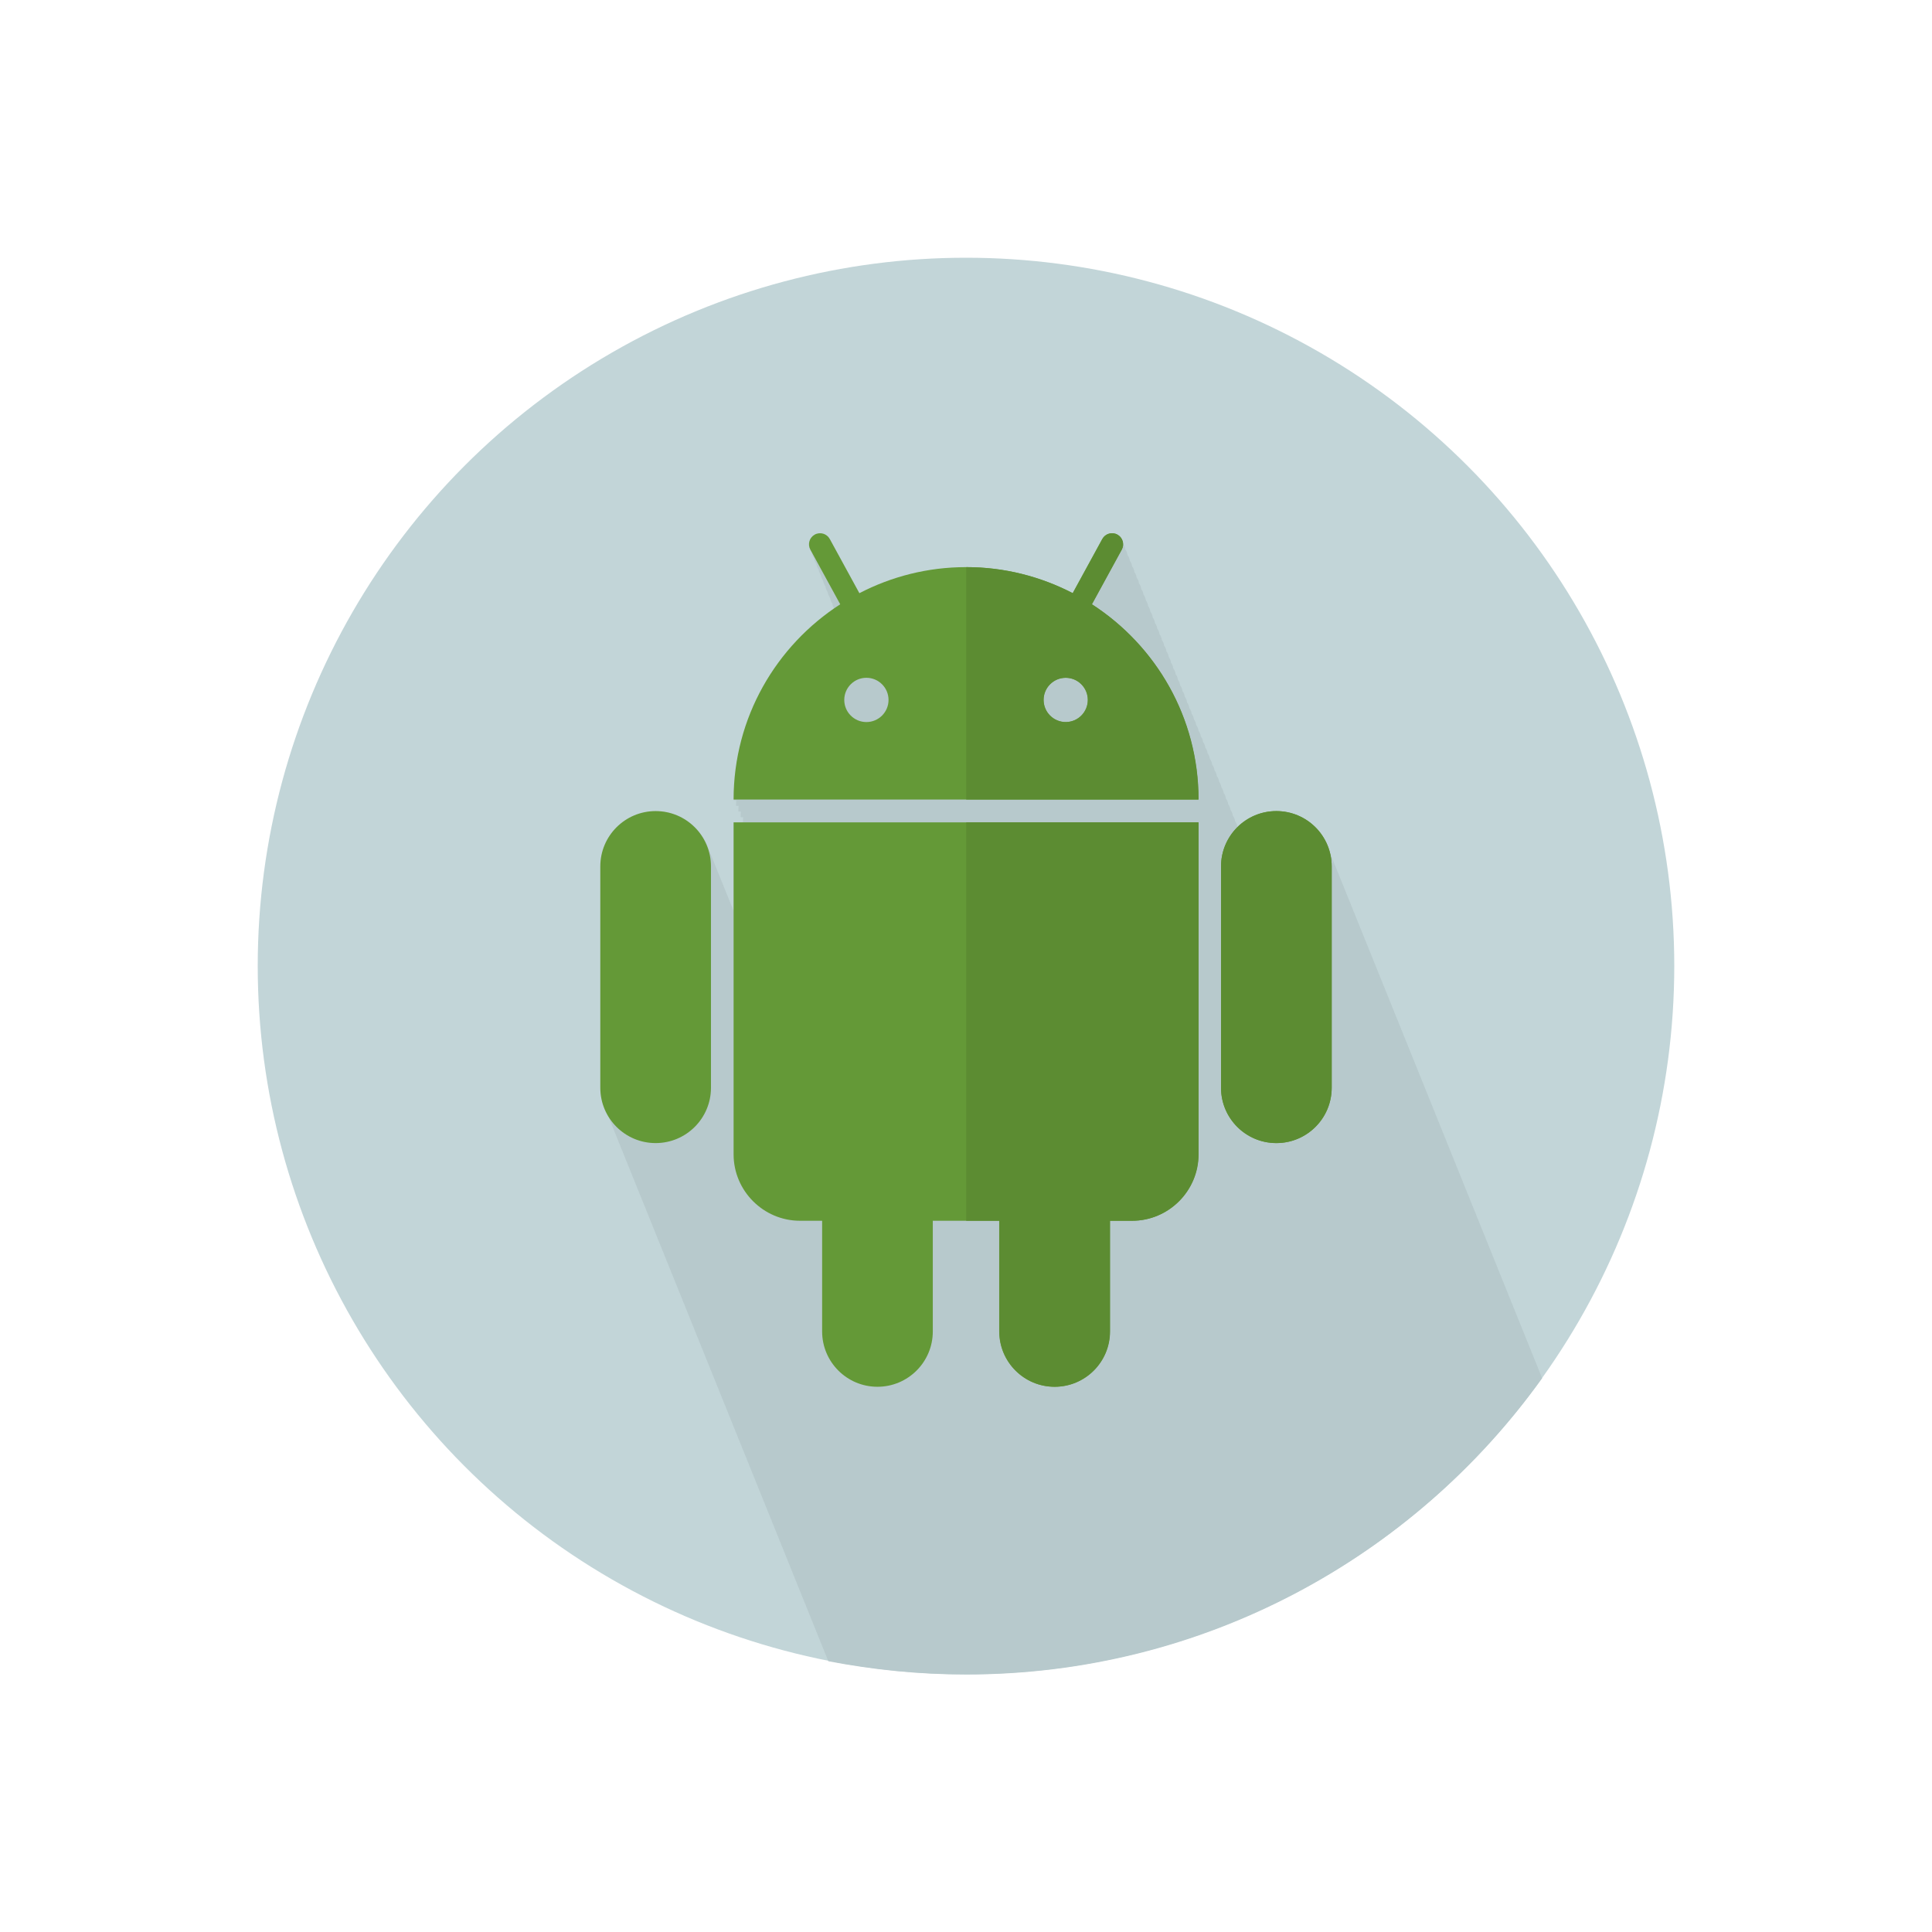 <?xml version="1.0" encoding="UTF-8" standalone="no" ?>
<!DOCTYPE svg PUBLIC "-//W3C//DTD SVG 1.1//EN" "http://www.w3.org/Graphics/SVG/1.1/DTD/svg11.dtd">
<svg xmlns="http://www.w3.org/2000/svg" xmlns:xlink="http://www.w3.org/1999/xlink" version="1.1" width="512" height="512" viewBox="0 0 512 512" xml:space="preserve">
<desc>Created with Fabric.js 5.2.4</desc>
<defs>
</defs>
<g transform="matrix(1 0 0 1 256 256)" id="7a65fb5c-7d09-4be8-8084-0d8da7b98e6e"  >
<rect style="stroke: none; stroke-width: 1; stroke-dasharray: none; stroke-linecap: butt; stroke-dashoffset: 0; stroke-linejoin: miter; stroke-miterlimit: 4; fill: rgb(255,255,255); fill-rule: nonzero; opacity: 1; visibility: hidden;" vector-effect="non-scaling-stroke"  x="-256" y="-256" rx="0" ry="0" width="512" height="512" />
</g>
<g transform="matrix(Infinity NaN NaN Infinity 0 0)" id="5d1b973b-204a-4a1c-b0ec-65aea112702f"  >
</g>
<g transform="matrix(0.47 0 0 0.47 256 256)"  >
<g style="" vector-effect="non-scaling-stroke"   >
		<g transform="matrix(1.56 0 0 1.56 0 0)"  >
<circle style="stroke: none; stroke-width: 1; stroke-dasharray: none; stroke-linecap: butt; stroke-dashoffset: 0; stroke-linejoin: miter; stroke-miterlimit: 4; fill: rgb(194,213,216); fill-rule: nonzero; opacity: 1;" vector-effect="non-scaling-stroke"  cx="0" cy="0" r="256" />
</g>
		<g transform="matrix(1.56 0 0 1.56 59.51 77.93)"  >
<path style="stroke: none; stroke-width: 1; stroke-dasharray: none; stroke-linecap: butt; stroke-dashoffset: 0; stroke-linejoin: miter; stroke-miterlimit: 4; fill: rgb(183,201,204); fill-rule: nonzero; opacity: 1;" vector-effect="non-scaling-stroke"  transform=" translate(-294.09, -305.87)" d="M 464.172 404.916 C 464.048 404.612 463.94 404.3 463.8 404 C 463.548 403.3 463.288 402.612 462.972 401.948 C 462.72 401.244 462.46 400.564 462.144 399.9 C 461.892 399.192 461.632 398.508 461.316 397.848 C 461.064 397.148 460.804 396.464 460.488 395.8 C 460.236 395.092 459.976 394.412 459.66 393.748 C 459.412 393.052 459.148 392.364 458.832 391.7 C 458.584 390.996 458.32 390.312 458.004 389.648 C 457.756 388.948 457.492 388.26 457.176 387.596 C 456.928 386.9 456.664 386.212 456.348 385.548 C 456.1 384.848 455.836 384.164 455.52 383.5 C 455.276 382.804 455.016 382.124 454.7 381.464 C 454.452 380.756 454.188 380.068 453.868 379.396 C 453.62 378.696 453.356 378.012 453.04 377.348 C 452.792 376.644 452.528 375.96 452.212 375.3 C 451.964 374.596 451.7 373.916 451.384 373.252 C 451.136 372.548 450.872 371.864 450.556 371.204 C 450.308 370.5 450.044 369.812 449.728 369.148 C 449.48 368.448 449.216 367.764 448.9 367.1 C 448.652 366.396 448.388 365.716 448.072 365.052 C 447.824 364.348 447.564 363.664 447.244 363 C 446.996 362.296 446.736 361.612 446.416 360.948 C 446.168 360.244 445.904 359.564 445.592 358.9 C 445.34 358.196 445.076 357.508 444.764 356.848 C 444.512 356.148 444.252 355.464 443.936 354.8 C 443.684 354.096 443.424 353.412 443.108 352.748 C 442.86 352.052 442.604 351.38 442.288 350.716 C 442.036 350.008 441.776 349.316 441.456 348.648 C 441.204 347.948 440.944 347.264 440.628 346.6 C 440.376 345.9 440.116 345.212 439.8 344.548 C 439.548 343.844 439.288 343.16 438.972 342.496 C 438.72 341.796 438.46 341.112 438.144 340.448 C 437.892 339.74 437.632 339.06 437.316 338.396 C 437.064 337.7 436.804 337.012 436.488 336.348 C 436.236 335.644 435.976 334.96 435.66 334.3 C 435.408 333.6 435.148 332.916 434.832 332.252 C 434.58 331.548 434.32 330.86 434.004 330.196 C 433.752 329.496 433.492 328.812 433.176 328.148 C 432.928 327.448 432.664 326.764 432.348 326.1 C 432.1 325.396 431.836 324.708 431.52 324.044 C 431.272 323.348 431.008 322.66 430.692 321.996 C 430.444 321.292 430.18 320.608 429.864 319.948 C 429.62 319.252 429.36 318.572 429.044 317.916 C 428.796 317.204 428.532 316.516 428.212 315.852 C 427.964 315.148 427.7 314.464 427.384 313.8 C 427.136 313.1 426.872 312.416 426.556 311.752 C 426.308 311.052 426.044 310.364 425.728 309.7 C 425.48 308.996 425.216 308.312 424.9 307.648 C 424.652 306.948 424.392 306.264 424.072 305.6 C 423.824 304.892 423.564 304.212 423.244 303.548 C 422.996 302.844 422.732 302.156 422.416 301.5 C 422.168 300.796 421.904 300.112 421.592 299.448 C 421.34 298.744 421.076 298.06 420.764 297.4 C 420.512 296.7 420.248 296.012 419.936 295.348 C 419.684 294.644 419.42 293.96 419.108 293.3 C 418.856 292.6 418.596 291.916 418.28 291.252 C 418.028 290.548 417.768 289.86 417.452 289.196 C 417.204 288.5 416.948 287.828 416.632 287.172 C 416.38 286.46 416.12 285.768 415.8 285.1 C 415.548 284.396 415.288 283.708 414.972 283.052 C 414.72 282.348 414.46 281.668 414.144 281.004 C 413.892 280.296 413.632 279.612 413.316 278.952 C 413.064 278.252 412.804 277.568 412.488 276.904 C 412.236 276.196 411.976 275.516 411.66 274.852 C 411.408 274.156 411.148 273.468 410.832 272.804 C 410.58 272.104 410.32 271.42 410.004 270.756 C 409.752 270.056 409.492 269.364 409.176 268.7 C 408.928 268.004 408.664 267.316 408.348 266.652 C 408.1 265.948 407.836 265.264 407.52 264.6 C 407.272 263.9 407.008 263.216 406.692 262.552 C 406.444 261.844 406.18 261.164 405.864 260.5 C 405.616 259.804 405.352 259.116 405.036 258.452 C 404.792 257.756 404.532 257.076 404.216 256.42 C 403.968 255.712 403.704 255.024 403.384 254.356 C 403.136 253.652 402.872 252.968 402.556 252.308 C 402.308 251.608 402.044 250.924 401.728 250.26 C 401.48 249.56 401.22 248.876 400.9 248.212 C 400.652 247.508 400.392 246.824 400.072 246.16 C 399.824 245.46 399.56 244.776 399.244 244.112 C 398.996 243.408 398.732 242.724 398.416 242.064 C 398.168 241.364 397.904 240.68 397.588 240.016 C 397.34 239.312 397.076 238.628 396.76 237.968 C 396.512 237.268 396.248 236.584 395.936 235.92 C 395.684 235.216 395.42 234.532 395.108 233.872 C 394.856 233.172 394.596 232.488 394.28 231.824 C 394.028 231.12 393.768 230.436 393.452 229.776 C 393.2 229.076 392.944 228.392 392.624 227.728 C 392.376 227.032 392.12 226.352 391.804 225.692 C 391.552 224.984 391.292 224.296 390.972 223.628 C 390.72 222.928 390.46 222.244 390.144 221.58 C 389.892 220.876 389.632 220.192 389.316 219.532 C 389.064 218.832 388.804 218.148 388.488 217.484 C 388.236 216.78 387.976 216.096 387.66 215.436 C 387.408 214.736 387.148 214.052 386.832 213.388 C 384.084 205.632 376.736 200 368 200 C 362.564 200 357.648 202.184 354.044 205.704 C 353.952 204.96 353.7 204.248 353.216 203.66 C 353.124 202.912 352.876 202.2 352.388 201.612 C 352.296 200.864 352.048 200.148 351.56 199.56 C 351.468 198.812 351.22 198.1 350.732 197.512 C 350.64 196.764 350.392 196.052 349.904 195.464 C 349.812 194.716 349.564 194.004 349.076 193.416 C 348.984 192.668 348.736 191.956 348.248 191.368 C 348.156 190.62 347.908 189.908 347.424 189.32 C 347.328 188.572 347.08 187.86 346.596 187.272 C 346.5 186.524 346.252 185.812 345.768 185.224 C 345.672 184.476 345.428 183.764 344.94 183.176 C 344.844 182.428 344.6 181.716 344.112 181.128 C 344.016 180.38 343.772 179.664 343.284 179.076 C 343.188 178.328 342.944 177.62 342.46 177.032 C 342.368 176.284 342.12 175.568 341.632 174.98 C 341.536 174.232 341.292 173.52 340.804 172.932 C 340.708 172.184 340.464 171.472 339.976 170.884 C 339.88 170.136 339.636 169.424 339.148 168.836 C 339.052 168.088 338.808 167.376 338.32 166.788 C 338.224 166.036 337.98 165.328 337.492 164.74 C 337.396 163.992 337.152 163.28 336.664 162.692 C 336.568 161.944 336.32 161.232 335.836 160.644 C 335.744 159.896 335.496 159.18 335.008 158.592 C 334.912 157.844 334.668 157.132 334.18 156.544 C 334.084 155.796 333.84 155.084 333.352 154.496 C 333.256 153.748 333.012 153.036 332.524 152.448 C 332.432 151.7 332.184 150.988 331.696 150.4 C 331.604 149.652 331.356 148.94 330.868 148.352 C 330.776 147.604 330.528 146.896 330.044 146.308 C 329.956 145.56 329.704 144.844 329.216 144.256 C 329.124 143.508 328.876 142.796 328.388 142.208 C 328.296 141.46 328.048 140.748 327.56 140.16 C 327.468 139.412 327.22 138.7 326.732 138.112 C 326.64 137.364 326.392 136.648 325.904 136.06 C 325.812 135.312 325.564 134.6 325.076 134.012 C 324.984 133.264 324.736 132.552 324.248 131.964 C 324.156 131.216 323.908 130.504 323.42 129.916 C 323.328 129.168 323.08 128.456 322.592 127.868 C 322.5 127.12 322.252 126.408 321.768 125.82 C 321.672 125.072 321.428 124.36 320.94 123.772 C 320.844 123.024 320.6 122.312 320.112 121.724 C 320.016 120.976 319.772 120.264 319.284 119.676 C 319.188 118.928 318.944 118.216 318.456 117.628 C 318.364 116.88 318.116 116.168 317.632 115.58 C 317.54 114.832 317.292 114.116 316.804 113.528 C 316.708 112.78 316.464 112.068 315.976 111.48 C 315.88 110.732 315.636 110.02 315.148 109.432 C 315.052 108.684 314.808 107.972 314.32 107.384 C 314.224 106.636 313.98 105.924 313.492 105.336 C 313.396 104.588 313.152 103.876 312.664 103.288 C 312.508 102.06 311.852 100.908 310.684 100.272 C 308.748 99.212 306.312 99.924 305.256 101.864 L 294.556 121.448 C 282.988 115.432 269.908 112 256 112 C 242.092 112 229.012 115.432 217.46 121.416 L 206.76 101.832 C 205.696 99.896 203.268 99.172 201.332 100.24 C 199.396 101.3 198.68 103.728 199.74 105.668 L 200.184 106.488 C 200.264 106.904 200.352 107.324 200.568 107.72 L 201.012 108.54 C 201.092 108.956 201.18 109.376 201.396 109.772 L 201.84 110.592 C 201.916 111.008 202.008 111.428 202.224 111.824 L 202.668 112.644 C 202.744 113.06 202.836 113.48 203.052 113.876 L 203.496 114.696 C 203.572 115.112 203.664 115.532 203.88 115.928 L 204.324 116.748 C 204.4 117.164 204.492 117.584 204.708 117.98 L 205.144 118.78 C 205.22 119.204 205.312 119.628 205.532 120.028 L 205.976 120.844 C 206.052 121.26 206.144 121.684 206.36 122.08 L 206.804 122.9 C 206.88 123.316 206.972 123.736 207.188 124.132 L 207.632 124.952 C 207.708 125.368 207.8 125.788 208.016 126.184 L 208.424 126.92 C 186.452 142.044 172 167.3 172 196 L 172.896 196 C 172.88 196.684 172.828 197.36 172.828 198.048 L 173.724 198.048 C 173.708 198.732 173.656 199.408 173.656 200.096 L 174.552 200.096 C 174.536 200.78 174.484 201.456 174.484 202.144 L 175.38 202.144 C 175.364 202.764 175.32 203.376 175.32 203.996 L 172 203.996 L 172 236.132 C 171.972 236.076 171.94 236.028 171.916 235.972 C 171.668 235.268 171.404 234.584 171.092 233.924 C 170.84 233.224 170.576 232.54 170.264 231.876 C 170.012 231.172 169.752 230.488 169.436 229.828 C 169.184 229.128 168.928 228.444 168.608 227.78 C 168.36 227.084 168.104 226.404 167.788 225.744 C 167.536 225.036 167.276 224.348 166.956 223.68 C 166.704 222.98 166.444 222.296 166.128 221.632 C 165.876 220.928 165.616 220.244 165.3 219.584 C 165.048 218.884 164.788 218.2 164.472 217.536 C 164.22 216.832 163.96 216.148 163.644 215.488 C 163.392 214.788 163.132 214.104 162.816 213.44 C 160.084 205.632 152.736 200 144 200 C 132.952 200 124 208.956 124 220 L 124 300 C 124 303.092 124.76 305.996 126.02 308.608 C 126.272 309.312 126.532 309.996 126.848 310.66 C 127.1 311.364 127.36 312.048 127.676 312.708 C 127.928 313.408 128.188 314.096 128.504 314.76 C 128.756 315.464 129.016 316.148 129.332 316.808 C 129.58 317.508 129.844 318.192 130.16 318.856 C 130.404 319.552 130.664 320.232 130.98 320.888 C 131.228 321.592 131.492 322.288 131.812 322.952 C 132.06 323.66 132.32 324.344 132.64 325.008 C 132.888 325.712 133.152 326.4 133.468 327.056 C 133.716 327.76 133.98 328.44 134.296 329.104 C 134.544 329.812 134.808 330.496 135.124 331.156 C 135.372 331.856 135.636 332.54 135.952 333.204 C 136.2 333.912 136.464 334.592 136.78 335.256 C 137.028 335.952 137.292 336.64 137.608 337.304 C 137.856 338.008 138.12 338.692 138.436 339.352 C 138.684 340.052 138.948 340.736 139.264 341.4 C 139.512 342.104 139.772 342.784 140.092 343.448 C 140.34 344.156 140.6 344.84 140.92 345.504 C 141.168 346.204 141.432 346.888 141.748 347.552 C 141.996 348.256 142.26 348.944 142.572 349.6 C 142.82 350.296 143.076 350.98 143.392 351.632 C 143.644 352.344 143.904 353.032 144.224 353.7 C 144.476 354.4 144.736 355.088 145.052 355.752 C 145.304 356.456 145.564 357.136 145.88 357.8 C 146.132 358.5 146.392 359.184 146.708 359.848 C 146.96 360.548 147.22 361.232 147.536 361.896 C 147.788 362.6 148.048 363.288 148.364 363.952 C 148.616 364.648 148.876 365.336 149.192 366 C 149.444 366.704 149.704 367.388 150.02 368.052 C 150.272 368.752 150.532 369.44 150.848 370.104 C 151.1 370.808 151.36 371.492 151.676 372.152 C 151.928 372.852 152.188 373.536 152.504 374.2 C 152.756 374.904 153.016 375.592 153.332 376.248 C 153.584 376.952 153.844 377.632 154.16 378.296 C 154.412 379.004 154.672 379.688 154.988 380.348 C 155.232 381.044 155.492 381.72 155.808 382.38 C 156.056 383.088 156.32 383.784 156.64 384.448 C 156.888 385.152 157.148 385.836 157.468 386.5 C 157.716 387.204 157.98 387.888 158.296 388.552 C 158.544 389.256 158.808 389.944 159.124 390.6 C 159.372 391.304 159.636 391.984 159.952 392.648 C 160.2 393.356 160.464 394.04 160.78 394.7 C 161.028 395.4 161.292 396.084 161.608 396.748 C 161.856 397.456 162.12 398.136 162.436 398.8 C 162.684 399.496 162.944 400.184 163.264 400.848 C 163.512 401.548 163.772 402.232 164.092 402.9 C 164.34 403.6 164.604 404.288 164.92 404.952 C 165.168 405.648 165.428 406.336 165.748 407 C 165.996 407.704 166.26 408.388 166.572 409.052 C 166.824 409.752 167.088 410.436 167.4 411.1 C 167.648 411.8 167.908 412.48 168.22 413.136 C 168.472 413.84 168.732 414.532 169.052 415.2 C 169.304 415.904 169.564 416.588 169.88 417.248 C 170.132 417.952 170.392 418.632 170.708 419.296 C 170.96 420 171.22 420.68 171.536 421.344 C 171.788 422.052 172.048 422.736 172.364 423.4 C 172.616 424.1 172.876 424.784 173.192 425.448 C 173.444 426.152 173.704 426.832 174.02 427.496 C 174.272 428.204 174.532 428.888 174.848 429.552 C 175.1 430.256 175.36 430.94 175.676 431.6 C 175.928 432.304 176.188 432.984 176.504 433.648 C 176.756 434.352 177.016 435.04 177.332 435.7 C 177.584 436.4 177.844 437.084 178.16 437.748 C 178.412 438.448 178.672 439.136 178.988 439.8 C 179.236 440.504 179.5 441.184 179.816 441.848 C 180.064 442.552 180.328 443.236 180.644 443.9 C 180.888 444.596 181.148 445.272 181.464 445.932 C 181.712 446.64 181.976 447.328 182.296 448 C 182.544 448.708 182.808 449.392 183.124 450.052 C 183.372 450.752 183.636 451.436 183.952 452.1 C 184.2 452.808 184.464 453.488 184.78 454.152 C 185.028 454.848 185.292 455.536 185.608 456.2 C 185.856 456.9 186.116 457.584 186.436 458.248 C 186.684 458.952 186.944 459.64 187.264 460.304 C 187.512 461 187.776 461.688 188.092 462.352 C 188.34 463.052 188.604 463.736 188.92 464.4 C 189.168 465.1 189.428 465.784 189.748 466.448 C 189.996 467.152 190.26 467.84 190.576 468.504 C 190.824 469.2 191.088 469.888 191.404 470.552 C 191.652 471.256 191.916 471.94 192.228 472.6 C 192.48 473.3 192.744 473.984 193.056 474.648 C 193.304 475.344 193.56 476.024 193.876 476.68 C 194.128 477.392 194.388 478.08 194.708 478.748 C 194.96 479.448 195.22 480.132 195.536 480.8 C 195.788 481.504 196.048 482.184 196.364 482.848 C 196.616 483.552 196.876 484.236 197.192 484.9 C 197.444 485.6 197.704 486.284 198.02 486.948 C 198.272 487.656 198.532 488.336 198.848 489 C 199.1 489.704 199.36 490.392 199.676 491.048 C 199.928 491.752 200.188 492.436 200.504 493.1 C 200.756 493.804 201.016 494.488 201.332 495.148 C 201.584 495.848 201.844 496.536 202.16 497.2 C 202.412 497.9 202.672 498.584 202.988 499.252 C 203.24 499.952 203.5 500.636 203.816 501.3 C 204.068 502 204.328 502.688 204.644 503.352 C 204.892 504.048 205.156 504.736 205.472 505.4 C 205.688 506.016 205.928 506.616 206.204 507.204 C 222.332 510.3 238.964 512 256 512 C 341.82 512 417.724 469.728 464.172 404.916 z" stroke-linecap="round" />
</g>
		<g transform="matrix(1.56 0 0 1.56 0 78.13)"  >
<path style="stroke: none; stroke-width: 1; stroke-dasharray: none; stroke-linecap: butt; stroke-dashoffset: 0; stroke-linejoin: miter; stroke-miterlimit: 4; fill: rgb(100,153,55); fill-rule: nonzero; opacity: 1;" vector-effect="non-scaling-stroke"  transform=" translate(-256, -306)" d="M 172 324 C 172 337.2 182.8 348 196 348 L 204 348 L 204 388 C 204 399.044 212.952 408 224 408 C 235.048 408 244 399.044 244 388 L 244 348 L 268 348 L 268 388 C 268 399.044 276.952 408 288 408 C 299.048 408 308 399.044 308 388 L 308 348 L 316 348 C 329.2 348 340 337.2 340 324 L 340 204 L 172 204 L 172 324 z" stroke-linecap="round" />
</g>
		<g transform="matrix(1.56 0 0 1.56 175 6.25)"  >
<path style="stroke: none; stroke-width: 1; stroke-dasharray: none; stroke-linecap: butt; stroke-dashoffset: 0; stroke-linejoin: miter; stroke-miterlimit: 4; fill: rgb(100,153,55); fill-rule: nonzero; opacity: 1;" vector-effect="non-scaling-stroke"  transform=" translate(-368, -260)" d="M 368 200 C 356.952 200 348 208.956 348 220 L 348 300 C 348 311.044 356.952 320 368 320 C 379.048 320 388 311.044 388 300 L 388 220 C 388 208.956 379.048 200 368 200 z" stroke-linecap="round" />
</g>
		<g transform="matrix(1.56 0 0 1.56 -175 6.25)"  >
<path style="stroke: none; stroke-width: 1; stroke-dasharray: none; stroke-linecap: butt; stroke-dashoffset: 0; stroke-linejoin: miter; stroke-miterlimit: 4; fill: rgb(100,153,55); fill-rule: nonzero; opacity: 1;" vector-effect="non-scaling-stroke"  transform=" translate(-144, -260)" d="M 144 200 C 132.952 200 124 208.956 124 220 L 124 300 C 124 311.044 132.952 320 144 320 C 155.048 320 164 311.044 164 300 L 164 220 C 164 208.956 155.048 200 144 200 z" stroke-linecap="round" />
</g>
		<g transform="matrix(1.56 0 0 1.56 0 -168.95)"  >
<path style="stroke: none; stroke-width: 1; stroke-dasharray: none; stroke-linecap: butt; stroke-dashoffset: 0; stroke-linejoin: miter; stroke-miterlimit: 4; fill: rgb(100,153,55); fill-rule: nonzero; opacity: 1;" vector-effect="non-scaling-stroke"  transform=" translate(-256, -147.87)" d="M 301.464 125.432 L 312.26 105.668 C 313.32 103.728 312.604 101.3 310.668 100.24 C 308.732 99.18 306.296 99.892 305.24 101.832 L 294.54 121.416 C 282.988 115.432 269.908 112 256 112 C 242.092 112 229.012 115.432 217.46 121.416 L 206.76 101.832 C 205.696 99.896 203.268 99.172 201.332 100.24 C 199.396 101.3 198.68 103.728 199.74 105.668 L 210.536 125.432 C 187.372 140.388 172 166.376 172 196 L 340 196 C 340 166.376 324.628 140.388 301.464 125.432 z M 220 168 C 215.584 168 212 164.416 212 160 C 212 155.584 215.584 152 220 152 C 224.416 152 228 155.584 228 160 C 228 164.416 224.416 168 220 168 z M 292 168 C 287.584 168 284 164.416 284 160 C 284 155.584 287.584 152 292 152 C 296.416 152 300 155.584 300 160 C 300 164.416 296.416 168 292 168 z" stroke-linecap="round" />
</g>
		<g transform="matrix(1.56 0 0 1.56 65.63 78.13)"  >
<path style="stroke: none; stroke-width: 1; stroke-dasharray: none; stroke-linecap: butt; stroke-dashoffset: 0; stroke-linejoin: miter; stroke-miterlimit: 4; fill: rgb(92,140,50); fill-rule: nonzero; opacity: 1;" vector-effect="non-scaling-stroke"  transform=" translate(-298, -306)" d="M 256 348 L 268 348 L 268 388 C 268 399.044 276.952 408 288 408 C 299.048 408 308 399.044 308 388 L 308 348 L 316 348 C 329.2 348 340 337.2 340 324 L 340 204 L 256 204 L 256 348 z" stroke-linecap="round" />
</g>
		<g transform="matrix(1.56 0 0 1.56 65.63 -168.95)"  >
<path style="stroke: none; stroke-width: 1; stroke-dasharray: none; stroke-linecap: butt; stroke-dashoffset: 0; stroke-linejoin: miter; stroke-miterlimit: 4; fill: rgb(92,140,50); fill-rule: nonzero; opacity: 1;" vector-effect="non-scaling-stroke"  transform=" translate(-298, -147.87)" d="M 301.464 125.432 L 312.26 105.668 C 313.32 103.728 312.604 101.3 310.668 100.24 C 308.732 99.18 306.296 99.892 305.24 101.832 L 294.54 121.416 C 282.988 115.432 269.908 112 256 112 L 256 196 L 340 196 C 340 166.376 324.628 140.388 301.464 125.432 z M 292 168 C 287.584 168 284 164.416 284 160 C 284 155.584 287.584 152 292 152 C 296.416 152 300 155.584 300 160 C 300 164.416 296.416 168 292 168 z" stroke-linecap="round" />
</g>
		<g transform="matrix(1.56 0 0 1.56 175 6.25)"  >
<path style="stroke: none; stroke-width: 1; stroke-dasharray: none; stroke-linecap: butt; stroke-dashoffset: 0; stroke-linejoin: miter; stroke-miterlimit: 4; fill: rgb(92,140,50); fill-rule: nonzero; opacity: 1;" vector-effect="non-scaling-stroke"  transform=" translate(-368, -260)" d="M 368 200 C 356.952 200 348 208.956 348 220 L 348 300 C 348 311.044 356.952 320 368 320 C 379.048 320 388 311.044 388 300 L 388 220 C 388 208.956 379.048 200 368 200 z" stroke-linecap="round" />
</g>
</g>
</g>
</svg>